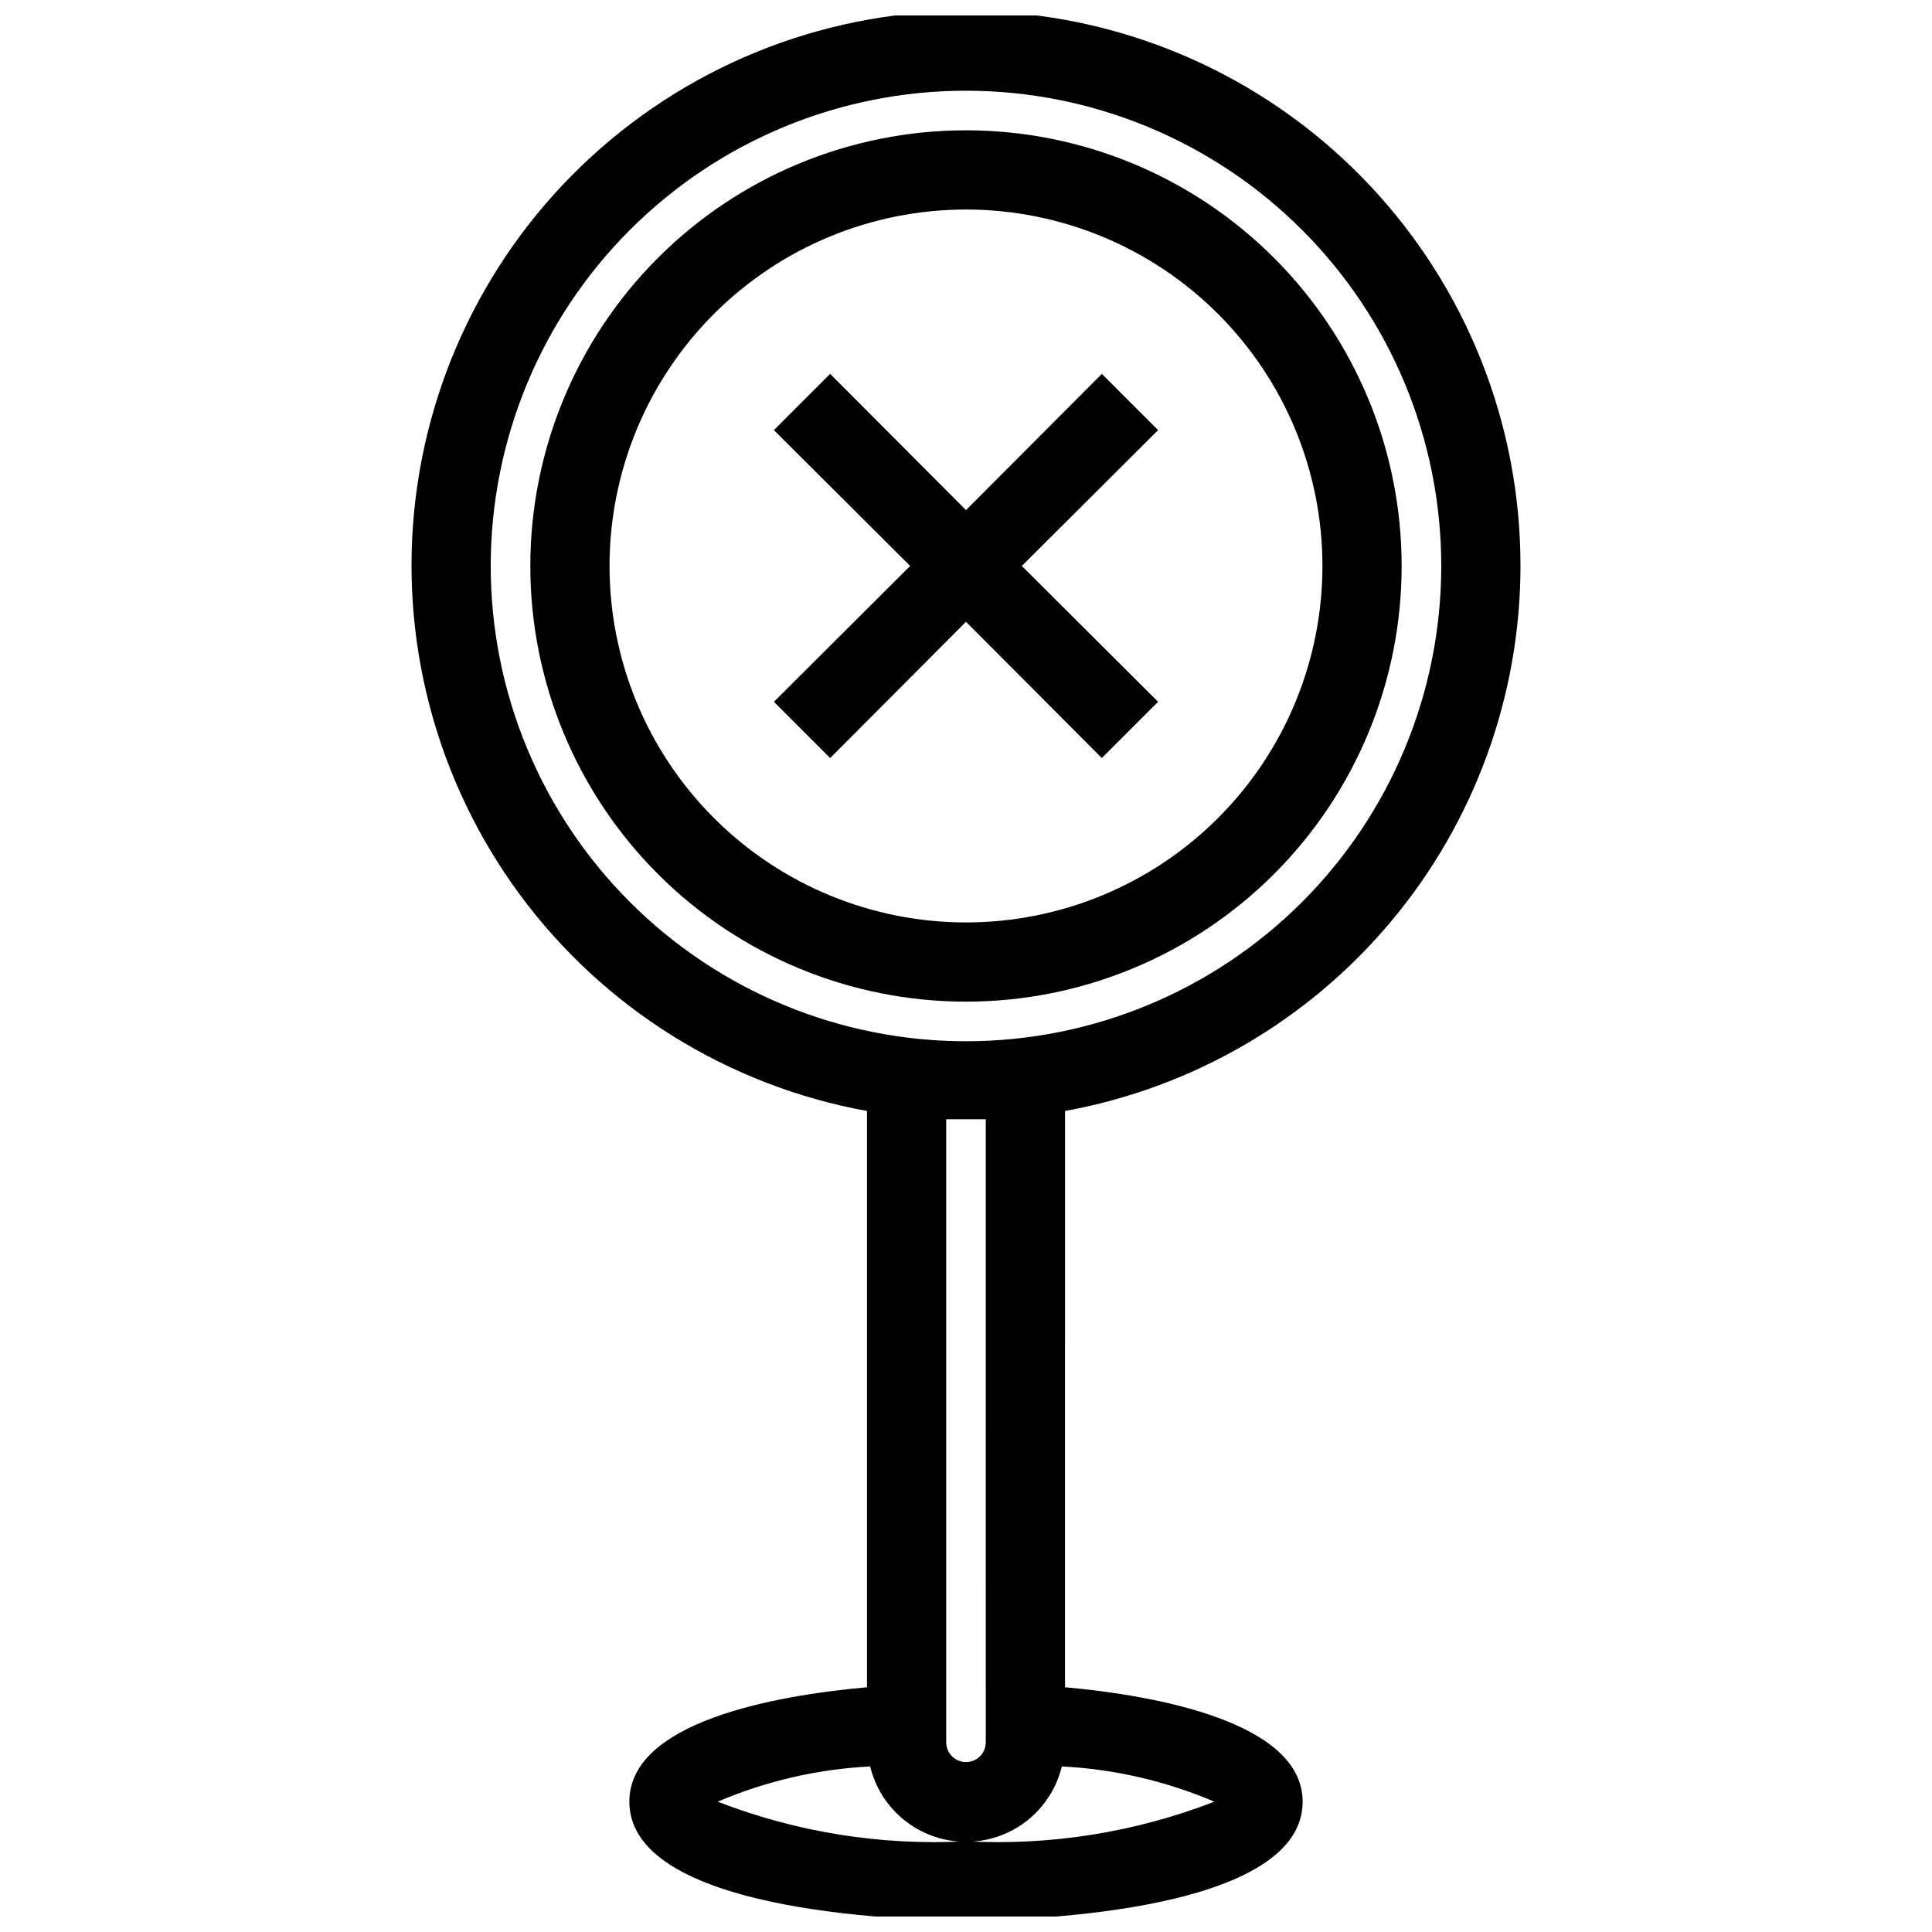 <?xml version="1.0" encoding="UTF-8"?>
<!-- Uploaded to: ICON Repo, www.svgrepo.com, Generator: ICON Repo Mixer Tools -->
<svg width="800px" height="800px" version="1.1" viewBox="144 144 512 512" xmlns="http://www.w3.org/2000/svg">
 <defs>
  <clipPath id="a">
   <path d="m253 148.09h294v503.81h-294z"/>
  </clipPath>
 </defs>
 <g clip-path="url(#a)">
  <path d="m546.94 293.99c0.043-37.461-14.227-73.52-39.887-100.81-25.656-27.289-60.773-43.754-98.164-46.02s-74.234 9.832-103 33.824c-28.77 23.988-47.289 58.062-51.773 95.254-4.488 37.188 5.398 74.688 27.637 104.83 22.238 30.145 55.152 50.66 92.008 57.348v152.72c-24.457 2.203-62.977 9.133-62.977 30.332 0 30.648 80.086 31.488 89.215 31.488 9.133 0 89.215-0.84 89.215-31.488 0-20.992-38.52-28.129-62.977-30.332l0.004-152.72c33.84-6.141 64.457-23.961 86.512-50.352s34.156-59.68 34.191-94.074zm-272.9 0h0.004c0-33.406 13.27-65.441 36.891-89.062 23.621-23.621 55.656-36.891 89.062-36.891 33.402 0 65.441 13.27 89.059 36.891 23.621 23.621 36.891 55.656 36.891 89.062s-13.27 65.441-36.891 89.062c-23.617 23.621-55.656 36.891-89.059 36.891-33.406 0-65.441-13.27-89.062-36.891-23.621-23.621-36.891-55.656-36.891-89.062zm125.96 337.97c-22.434 1.199-44.863-2.379-65.812-10.496 12.816-5.469 26.496-8.633 40.41-9.34 1.855 7.648 7.059 14.059 14.164 17.441 7.109 3.383 15.363 3.383 22.473 0 7.106-3.383 12.312-9.793 14.164-17.441 13.914 0.707 27.594 3.871 40.41 9.34-20.945 8.117-43.379 11.695-65.809 10.496zm5.246-26.238c0 2.894-2.348 5.246-5.246 5.246s-5.25-2.352-5.25-5.246v-165.11h5.246 5.246z"/>
 </g>
 <path d="m515.45 293.99c0-30.621-12.164-59.988-33.816-81.641-21.652-21.652-51.016-33.816-81.637-33.816s-59.988 12.164-81.641 33.816-33.816 51.02-33.816 81.641c0 30.621 12.164 59.988 33.816 81.641s51.02 33.816 81.641 33.816 59.984-12.164 81.637-33.816c21.652-21.652 33.816-51.02 33.816-81.641zm-209.92 0h0.004c0-25.055 9.953-49.082 27.668-66.797s41.742-27.668 66.797-27.668c25.051 0 49.078 9.953 66.793 27.668 17.719 17.715 27.668 41.742 27.668 66.797 0 25.055-9.949 49.082-27.668 66.797-17.715 17.715-41.742 27.668-66.793 27.668-25.055 0-49.082-9.953-66.797-27.668s-27.668-41.742-27.668-66.797z"/>
 <path d="m436 344.89 14.902-14.906-36.105-36 36.105-36-14.902-14.906-36 36.105-36.004-36.105-14.902 14.906 36.105 36-36.105 36 14.902 14.906 36.004-36.105z"/>
</svg>